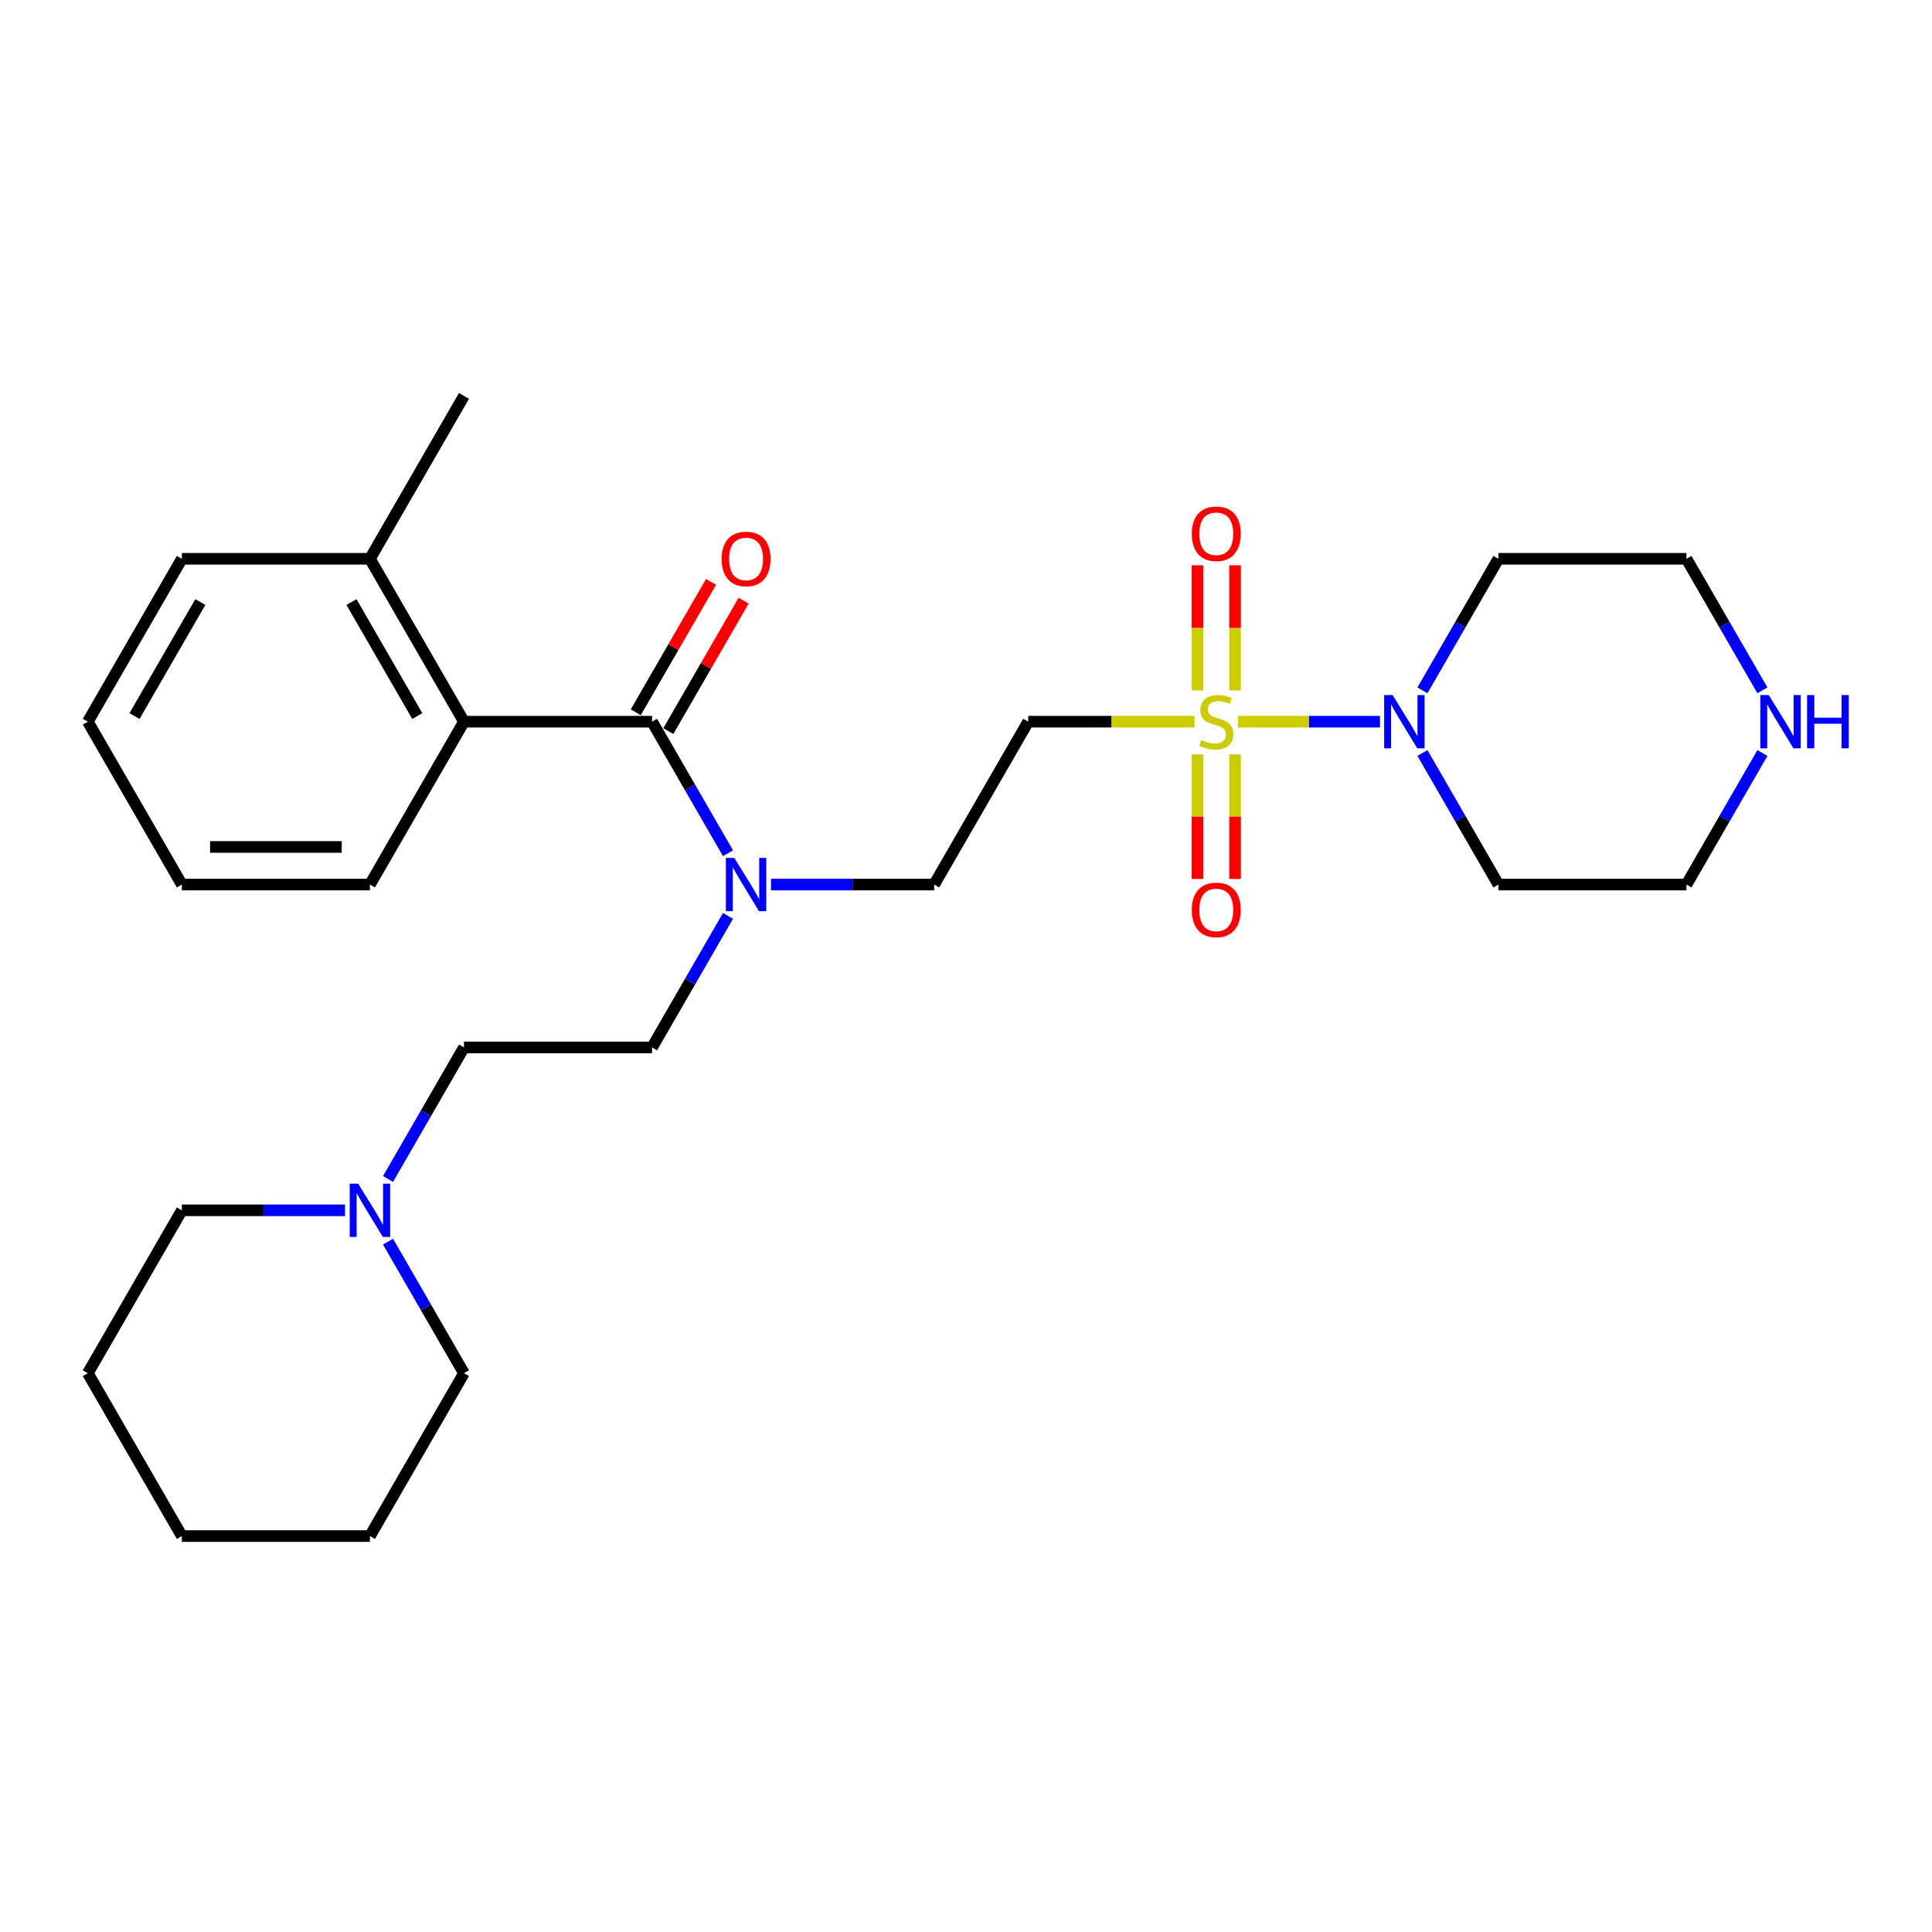 <?xml version='1.0' encoding='iso-8859-1'?>
<svg version='1.1' baseProfile='full'
              xmlns='http://www.w3.org/2000/svg'
                      xmlns:rdkit='http://www.rdkit.org/xml'
                      xmlns:xlink='http://www.w3.org/1999/xlink'
                  xml:space='preserve'
width='1000px' height='1000px' viewBox='0 0 1000 1000'>
<!-- END OF HEADER -->
<rect style='opacity:1.0;fill:#FFFFFF;stroke:none' width='1000' height='1000' x='0' y='0'> </rect>
<path class='bond-1' d='M 640.816,373.541 L 677.55,373.541' style='fill:none;fill-rule:evenodd;stroke:#CCCC00;stroke-width:6px;stroke-linecap:butt;stroke-linejoin:miter;stroke-opacity:1' />
<path class='bond-1' d='M 677.55,373.541 L 714.284,373.541' style='fill:none;fill-rule:evenodd;stroke:#0000FF;stroke-width:6px;stroke-linecap:butt;stroke-linejoin:miter;stroke-opacity:1' />
<path class='bond-2' d='M 618.27,373.541 L 575.233,373.541' style='fill:none;fill-rule:evenodd;stroke:#CCCC00;stroke-width:6px;stroke-linecap:butt;stroke-linejoin:miter;stroke-opacity:1' />
<path class='bond-2' d='M 575.233,373.541 L 532.195,373.541' style='fill:none;fill-rule:evenodd;stroke:#000000;stroke-width:6px;stroke-linecap:butt;stroke-linejoin:miter;stroke-opacity:1' />
<path class='bond-5' d='M 619.808,390.46 L 619.808,422.699' style='fill:none;fill-rule:evenodd;stroke:#CCCC00;stroke-width:6px;stroke-linecap:butt;stroke-linejoin:miter;stroke-opacity:1' />
<path class='bond-5' d='M 619.808,422.699 L 619.808,454.938' style='fill:none;fill-rule:evenodd;stroke:#FF0000;stroke-width:6px;stroke-linecap:butt;stroke-linejoin:miter;stroke-opacity:1' />
<path class='bond-5' d='M 639.278,390.46 L 639.278,422.699' style='fill:none;fill-rule:evenodd;stroke:#CCCC00;stroke-width:6px;stroke-linecap:butt;stroke-linejoin:miter;stroke-opacity:1' />
<path class='bond-5' d='M 639.278,422.699 L 639.278,454.938' style='fill:none;fill-rule:evenodd;stroke:#FF0000;stroke-width:6px;stroke-linecap:butt;stroke-linejoin:miter;stroke-opacity:1' />
<path class='bond-6' d='M 639.278,357.362 L 639.278,324.976' style='fill:none;fill-rule:evenodd;stroke:#CCCC00;stroke-width:6px;stroke-linecap:butt;stroke-linejoin:miter;stroke-opacity:1' />
<path class='bond-6' d='M 639.278,324.976 L 639.278,292.591' style='fill:none;fill-rule:evenodd;stroke:#FF0000;stroke-width:6px;stroke-linecap:butt;stroke-linejoin:miter;stroke-opacity:1' />
<path class='bond-6' d='M 619.808,357.362 L 619.808,324.976' style='fill:none;fill-rule:evenodd;stroke:#CCCC00;stroke-width:6px;stroke-linecap:butt;stroke-linejoin:miter;stroke-opacity:1' />
<path class='bond-6' d='M 619.808,324.976 L 619.808,292.591' style='fill:none;fill-rule:evenodd;stroke:#FF0000;stroke-width:6px;stroke-linecap:butt;stroke-linejoin:miter;stroke-opacity:1' />
<path class='bond-0' d='M 337.499,373.541 L 357.154,407.585' style='fill:none;fill-rule:evenodd;stroke:#000000;stroke-width:6px;stroke-linecap:butt;stroke-linejoin:miter;stroke-opacity:1' />
<path class='bond-0' d='M 357.154,407.585 L 376.809,441.629' style='fill:none;fill-rule:evenodd;stroke:#0000FF;stroke-width:6px;stroke-linecap:butt;stroke-linejoin:miter;stroke-opacity:1' />
<path class='bond-3' d='M 337.499,373.541 L 240.151,373.541' style='fill:none;fill-rule:evenodd;stroke:#000000;stroke-width:6px;stroke-linecap:butt;stroke-linejoin:miter;stroke-opacity:1' />
<path class='bond-8' d='M 345.929,378.409 L 365.416,344.657' style='fill:none;fill-rule:evenodd;stroke:#000000;stroke-width:6px;stroke-linecap:butt;stroke-linejoin:miter;stroke-opacity:1' />
<path class='bond-8' d='M 365.416,344.657 L 384.903,310.905' style='fill:none;fill-rule:evenodd;stroke:#FF0000;stroke-width:6px;stroke-linecap:butt;stroke-linejoin:miter;stroke-opacity:1' />
<path class='bond-8' d='M 329.068,368.674 L 348.555,334.922' style='fill:none;fill-rule:evenodd;stroke:#000000;stroke-width:6px;stroke-linecap:butt;stroke-linejoin:miter;stroke-opacity:1' />
<path class='bond-8' d='M 348.555,334.922 L 368.041,301.17' style='fill:none;fill-rule:evenodd;stroke:#FF0000;stroke-width:6px;stroke-linecap:butt;stroke-linejoin:miter;stroke-opacity:1' />
<path class='bond-13' d='M 736.255,357.323 L 755.91,323.279' style='fill:none;fill-rule:evenodd;stroke:#0000FF;stroke-width:6px;stroke-linecap:butt;stroke-linejoin:miter;stroke-opacity:1' />
<path class='bond-13' d='M 755.91,323.279 L 775.565,289.235' style='fill:none;fill-rule:evenodd;stroke:#000000;stroke-width:6px;stroke-linecap:butt;stroke-linejoin:miter;stroke-opacity:1' />
<path class='bond-14' d='M 736.255,389.759 L 755.91,423.803' style='fill:none;fill-rule:evenodd;stroke:#0000FF;stroke-width:6px;stroke-linecap:butt;stroke-linejoin:miter;stroke-opacity:1' />
<path class='bond-14' d='M 755.91,423.803 L 775.565,457.847' style='fill:none;fill-rule:evenodd;stroke:#000000;stroke-width:6px;stroke-linecap:butt;stroke-linejoin:miter;stroke-opacity:1' />
<path class='bond-9' d='M 532.195,373.541 L 483.521,457.847' style='fill:none;fill-rule:evenodd;stroke:#000000;stroke-width:6px;stroke-linecap:butt;stroke-linejoin:miter;stroke-opacity:1' />
<path class='bond-11' d='M 240.151,373.541 L 191.477,289.235' style='fill:none;fill-rule:evenodd;stroke:#000000;stroke-width:6px;stroke-linecap:butt;stroke-linejoin:miter;stroke-opacity:1' />
<path class='bond-11' d='M 215.988,370.63 L 181.917,311.616' style='fill:none;fill-rule:evenodd;stroke:#000000;stroke-width:6px;stroke-linecap:butt;stroke-linejoin:miter;stroke-opacity:1' />
<path class='bond-18' d='M 240.151,373.541 L 191.477,457.847' style='fill:none;fill-rule:evenodd;stroke:#000000;stroke-width:6px;stroke-linecap:butt;stroke-linejoin:miter;stroke-opacity:1' />
<path class='bond-4' d='M 399.062,457.847 L 441.291,457.847' style='fill:none;fill-rule:evenodd;stroke:#0000FF;stroke-width:6px;stroke-linecap:butt;stroke-linejoin:miter;stroke-opacity:1' />
<path class='bond-4' d='M 441.291,457.847 L 483.521,457.847' style='fill:none;fill-rule:evenodd;stroke:#000000;stroke-width:6px;stroke-linecap:butt;stroke-linejoin:miter;stroke-opacity:1' />
<path class='bond-12' d='M 376.809,474.065 L 357.154,508.109' style='fill:none;fill-rule:evenodd;stroke:#0000FF;stroke-width:6px;stroke-linecap:butt;stroke-linejoin:miter;stroke-opacity:1' />
<path class='bond-12' d='M 357.154,508.109 L 337.499,542.153' style='fill:none;fill-rule:evenodd;stroke:#000000;stroke-width:6px;stroke-linecap:butt;stroke-linejoin:miter;stroke-opacity:1' />
<path class='bond-7' d='M 200.84,610.241 L 220.495,576.197' style='fill:none;fill-rule:evenodd;stroke:#0000FF;stroke-width:6px;stroke-linecap:butt;stroke-linejoin:miter;stroke-opacity:1' />
<path class='bond-7' d='M 220.495,576.197 L 240.151,542.153' style='fill:none;fill-rule:evenodd;stroke:#000000;stroke-width:6px;stroke-linecap:butt;stroke-linejoin:miter;stroke-opacity:1' />
<path class='bond-19' d='M 178.588,626.459 L 136.358,626.459' style='fill:none;fill-rule:evenodd;stroke:#0000FF;stroke-width:6px;stroke-linecap:butt;stroke-linejoin:miter;stroke-opacity:1' />
<path class='bond-19' d='M 136.358,626.459 L 94.129,626.459' style='fill:none;fill-rule:evenodd;stroke:#000000;stroke-width:6px;stroke-linecap:butt;stroke-linejoin:miter;stroke-opacity:1' />
<path class='bond-20' d='M 200.84,642.677 L 220.495,676.721' style='fill:none;fill-rule:evenodd;stroke:#0000FF;stroke-width:6px;stroke-linecap:butt;stroke-linejoin:miter;stroke-opacity:1' />
<path class='bond-20' d='M 220.495,676.721 L 240.151,710.765' style='fill:none;fill-rule:evenodd;stroke:#000000;stroke-width:6px;stroke-linecap:butt;stroke-linejoin:miter;stroke-opacity:1' />
<path class='bond-10' d='M 912.224,389.759 L 892.569,423.803' style='fill:none;fill-rule:evenodd;stroke:#0000FF;stroke-width:6px;stroke-linecap:butt;stroke-linejoin:miter;stroke-opacity:1' />
<path class='bond-10' d='M 892.569,423.803 L 872.913,457.847' style='fill:none;fill-rule:evenodd;stroke:#000000;stroke-width:6px;stroke-linecap:butt;stroke-linejoin:miter;stroke-opacity:1' />
<path class='bond-28' d='M 912.224,357.323 L 892.569,323.279' style='fill:none;fill-rule:evenodd;stroke:#0000FF;stroke-width:6px;stroke-linecap:butt;stroke-linejoin:miter;stroke-opacity:1' />
<path class='bond-28' d='M 892.569,323.279 L 872.913,289.235' style='fill:none;fill-rule:evenodd;stroke:#000000;stroke-width:6px;stroke-linecap:butt;stroke-linejoin:miter;stroke-opacity:1' />
<path class='bond-21' d='M 191.477,289.235 L 240.151,204.929' style='fill:none;fill-rule:evenodd;stroke:#000000;stroke-width:6px;stroke-linecap:butt;stroke-linejoin:miter;stroke-opacity:1' />
<path class='bond-22' d='M 191.477,289.235 L 94.129,289.235' style='fill:none;fill-rule:evenodd;stroke:#000000;stroke-width:6px;stroke-linecap:butt;stroke-linejoin:miter;stroke-opacity:1' />
<path class='bond-15' d='M 337.499,542.153 L 240.151,542.153' style='fill:none;fill-rule:evenodd;stroke:#000000;stroke-width:6px;stroke-linecap:butt;stroke-linejoin:miter;stroke-opacity:1' />
<path class='bond-17' d='M 775.565,289.235 L 872.913,289.235' style='fill:none;fill-rule:evenodd;stroke:#000000;stroke-width:6px;stroke-linecap:butt;stroke-linejoin:miter;stroke-opacity:1' />
<path class='bond-16' d='M 775.565,457.847 L 872.913,457.847' style='fill:none;fill-rule:evenodd;stroke:#000000;stroke-width:6px;stroke-linecap:butt;stroke-linejoin:miter;stroke-opacity:1' />
<path class='bond-23' d='M 191.477,457.847 L 94.129,457.847' style='fill:none;fill-rule:evenodd;stroke:#000000;stroke-width:6px;stroke-linecap:butt;stroke-linejoin:miter;stroke-opacity:1' />
<path class='bond-23' d='M 176.874,438.377 L 108.731,438.377' style='fill:none;fill-rule:evenodd;stroke:#000000;stroke-width:6px;stroke-linecap:butt;stroke-linejoin:miter;stroke-opacity:1' />
<path class='bond-25' d='M 94.129,626.459 L 45.455,710.765' style='fill:none;fill-rule:evenodd;stroke:#000000;stroke-width:6px;stroke-linecap:butt;stroke-linejoin:miter;stroke-opacity:1' />
<path class='bond-24' d='M 240.151,710.765 L 191.477,795.071' style='fill:none;fill-rule:evenodd;stroke:#000000;stroke-width:6px;stroke-linecap:butt;stroke-linejoin:miter;stroke-opacity:1' />
<path class='bond-29' d='M 94.129,289.235 L 45.455,373.541' style='fill:none;fill-rule:evenodd;stroke:#000000;stroke-width:6px;stroke-linecap:butt;stroke-linejoin:miter;stroke-opacity:1' />
<path class='bond-29' d='M 103.689,311.616 L 69.617,370.63' style='fill:none;fill-rule:evenodd;stroke:#000000;stroke-width:6px;stroke-linecap:butt;stroke-linejoin:miter;stroke-opacity:1' />
<path class='bond-26' d='M 94.129,457.847 L 45.455,373.541' style='fill:none;fill-rule:evenodd;stroke:#000000;stroke-width:6px;stroke-linecap:butt;stroke-linejoin:miter;stroke-opacity:1' />
<path class='bond-27' d='M 191.477,795.071 L 94.129,795.071' style='fill:none;fill-rule:evenodd;stroke:#000000;stroke-width:6px;stroke-linecap:butt;stroke-linejoin:miter;stroke-opacity:1' />
<path class='bond-30' d='M 45.455,710.765 L 94.129,795.071' style='fill:none;fill-rule:evenodd;stroke:#000000;stroke-width:6px;stroke-linecap:butt;stroke-linejoin:miter;stroke-opacity:1' />
<path  class='atom-0' d='M 621.755 383.003
Q 622.067 383.12, 623.352 383.665
Q 624.637 384.21, 626.039 384.561
Q 627.479 384.872, 628.881 384.872
Q 631.49 384.872, 633.009 383.626
Q 634.527 382.341, 634.527 380.122
Q 634.527 378.603, 633.749 377.669
Q 633.009 376.734, 631.841 376.228
Q 630.672 375.722, 628.725 375.138
Q 626.272 374.398, 624.793 373.697
Q 623.352 372.996, 622.3 371.516
Q 621.288 370.037, 621.288 367.544
Q 621.288 364.079, 623.624 361.937
Q 626 359.796, 630.672 359.796
Q 633.865 359.796, 637.487 361.314
L 636.591 364.313
Q 633.281 362.95, 630.789 362.95
Q 628.102 362.95, 626.623 364.079
Q 625.143 365.169, 625.182 367.077
Q 625.182 368.557, 625.922 369.453
Q 626.701 370.348, 627.791 370.854
Q 628.92 371.361, 630.789 371.945
Q 633.281 372.723, 634.761 373.502
Q 636.241 374.281, 637.292 375.877
Q 638.382 377.435, 638.382 380.122
Q 638.382 383.938, 635.812 386.002
Q 633.281 388.027, 629.037 388.027
Q 626.584 388.027, 624.715 387.481
Q 622.884 386.975, 620.704 386.08
L 621.755 383.003
' fill='#CCCC00'/>
<path  class='atom-2' d='M 720.797 359.757
L 729.831 374.359
Q 730.727 375.8, 732.167 378.409
Q 733.608 381.017, 733.686 381.173
L 733.686 359.757
L 737.346 359.757
L 737.346 387.326
L 733.569 387.326
L 723.873 371.361
Q 722.744 369.491, 721.537 367.35
Q 720.369 365.208, 720.018 364.546
L 720.018 387.326
L 716.436 387.326
L 716.436 359.757
L 720.797 359.757
' fill='#0000FF'/>
<path  class='atom-5' d='M 380.079 444.063
L 389.113 458.665
Q 390.008 460.106, 391.449 462.714
Q 392.89 465.323, 392.968 465.479
L 392.968 444.063
L 396.628 444.063
L 396.628 471.632
L 392.851 471.632
L 383.155 455.666
Q 382.026 453.797, 380.819 451.656
Q 379.651 449.514, 379.3 448.852
L 379.3 471.632
L 375.718 471.632
L 375.718 444.063
L 380.079 444.063
' fill='#0000FF'/>
<path  class='atom-6' d='M 616.888 470.967
Q 616.888 464.347, 620.159 460.648
Q 623.43 456.949, 629.543 456.949
Q 635.657 456.949, 638.927 460.648
Q 642.198 464.347, 642.198 470.967
Q 642.198 477.665, 638.889 481.481
Q 635.579 485.258, 629.543 485.258
Q 623.469 485.258, 620.159 481.481
Q 616.888 477.704, 616.888 470.967
M 629.543 482.143
Q 633.749 482.143, 636.007 479.339
Q 638.304 476.496, 638.304 470.967
Q 638.304 465.555, 636.007 462.829
Q 633.749 460.064, 629.543 460.064
Q 625.338 460.064, 623.04 462.79
Q 620.782 465.516, 620.782 470.967
Q 620.782 476.535, 623.04 479.339
Q 625.338 482.143, 629.543 482.143
' fill='#FF0000'/>
<path  class='atom-7' d='M 616.888 276.271
Q 616.888 269.651, 620.159 265.952
Q 623.43 262.253, 629.543 262.253
Q 635.657 262.253, 638.927 265.952
Q 642.198 269.651, 642.198 276.271
Q 642.198 282.968, 638.889 286.785
Q 635.579 290.562, 629.543 290.562
Q 623.469 290.562, 620.159 286.785
Q 616.888 283.007, 616.888 276.271
M 629.543 287.446
Q 633.749 287.446, 636.007 284.643
Q 638.304 281.8, 638.304 276.271
Q 638.304 270.858, 636.007 268.133
Q 633.749 265.368, 629.543 265.368
Q 625.338 265.368, 623.04 268.094
Q 620.782 270.819, 620.782 276.271
Q 620.782 281.839, 623.04 284.643
Q 625.338 287.446, 629.543 287.446
' fill='#FF0000'/>
<path  class='atom-8' d='M 185.383 612.674
L 194.417 627.277
Q 195.312 628.717, 196.753 631.326
Q 198.194 633.935, 198.272 634.091
L 198.272 612.674
L 201.932 612.674
L 201.932 640.243
L 198.155 640.243
L 188.459 624.278
Q 187.33 622.409, 186.123 620.268
Q 184.954 618.126, 184.604 617.464
L 184.604 640.243
L 181.021 640.243
L 181.021 612.674
L 185.383 612.674
' fill='#0000FF'/>
<path  class='atom-9' d='M 373.518 289.313
Q 373.518 282.693, 376.789 278.994
Q 380.059 275.295, 386.173 275.295
Q 392.286 275.295, 395.557 278.994
Q 398.828 282.693, 398.828 289.313
Q 398.828 296.011, 395.518 299.827
Q 392.208 303.604, 386.173 303.604
Q 380.098 303.604, 376.789 299.827
Q 373.518 296.05, 373.518 289.313
M 386.173 300.489
Q 390.378 300.489, 392.637 297.685
Q 394.934 294.842, 394.934 289.313
Q 394.934 283.901, 392.637 281.175
Q 390.378 278.41, 386.173 278.41
Q 381.967 278.41, 379.67 281.136
Q 377.412 283.862, 377.412 289.313
Q 377.412 294.881, 379.67 297.685
Q 381.967 300.489, 386.173 300.489
' fill='#FF0000'/>
<path  class='atom-11' d='M 915.493 359.757
L 924.527 374.359
Q 925.423 375.8, 926.864 378.409
Q 928.304 381.017, 928.382 381.173
L 928.382 359.757
L 932.043 359.757
L 932.043 387.326
L 928.265 387.326
L 918.57 371.361
Q 917.44 369.491, 916.233 367.35
Q 915.065 365.208, 914.715 364.546
L 914.715 387.326
L 911.132 387.326
L 911.132 359.757
L 915.493 359.757
' fill='#0000FF'/>
<path  class='atom-11' d='M 935.352 359.757
L 939.091 359.757
L 939.091 371.477
L 953.187 371.477
L 953.187 359.757
L 956.925 359.757
L 956.925 387.326
L 953.187 387.326
L 953.187 374.592
L 939.091 374.592
L 939.091 387.326
L 935.352 387.326
L 935.352 359.757
' fill='#0000FF'/>
</svg>
